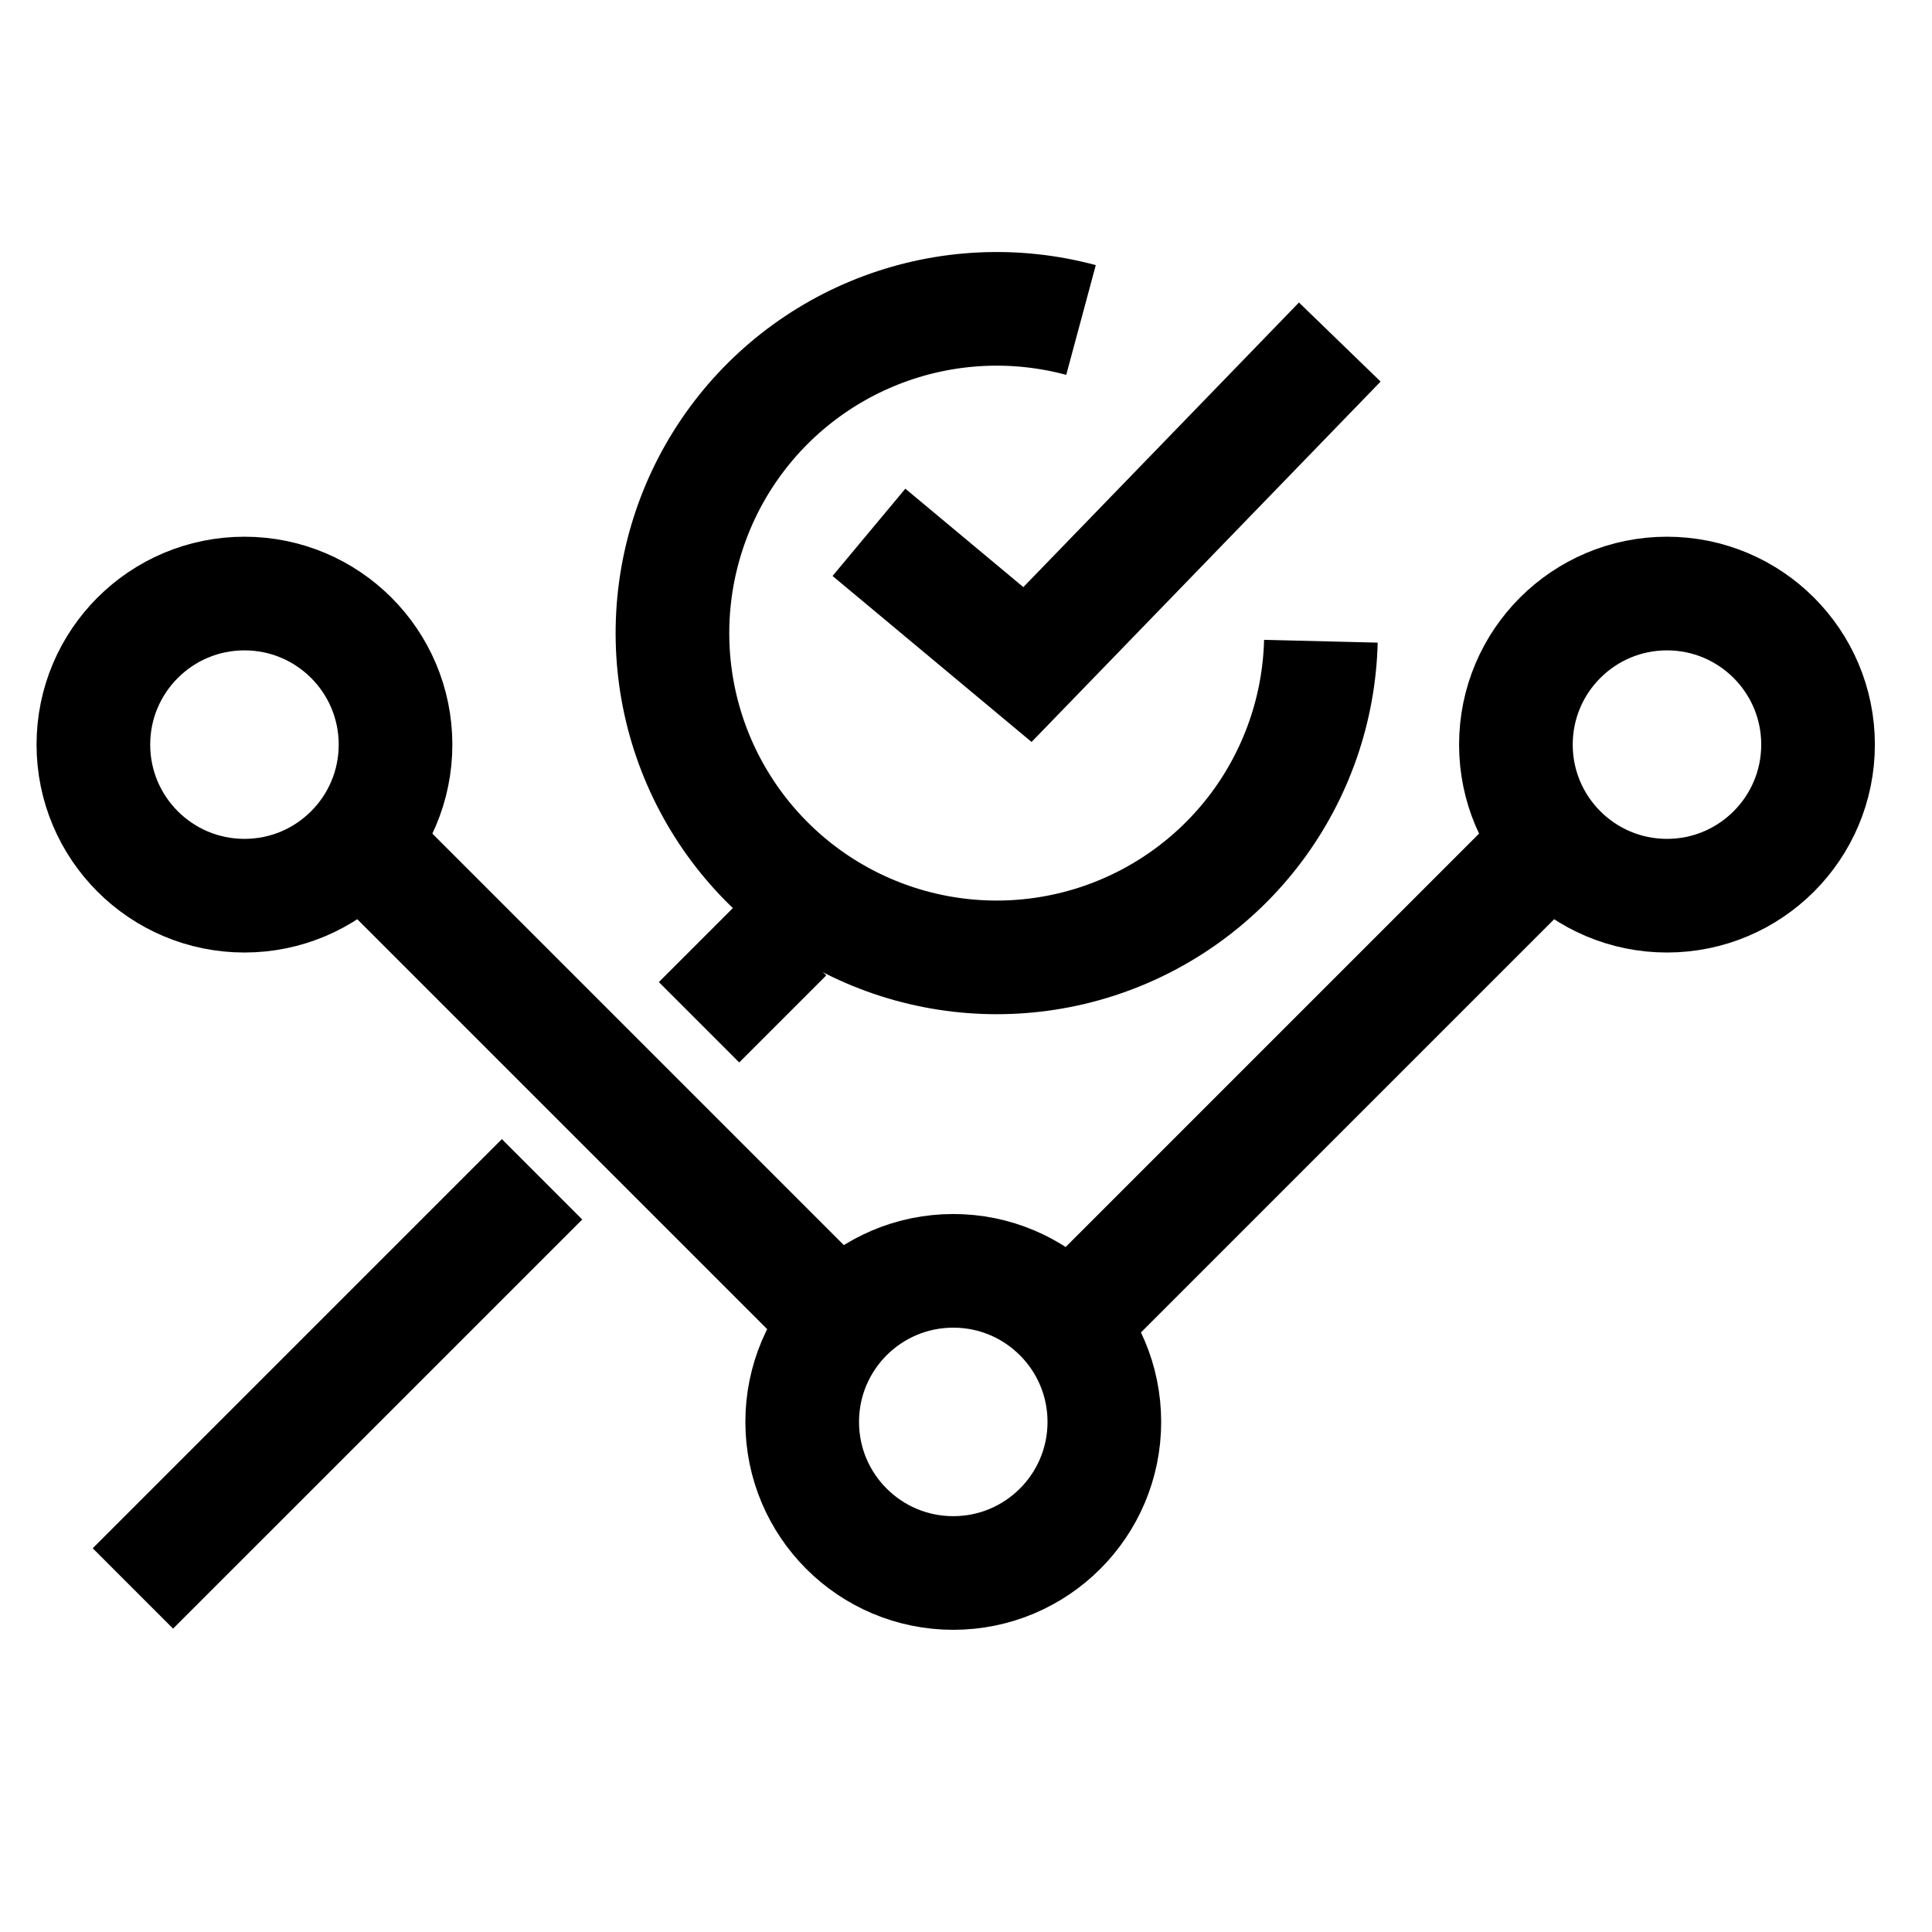 <svg width="51" height="51" viewBox="0 0 51 51" fill="none" xmlns="http://www.w3.org/2000/svg">
<g clip-path="url(#clip0_3418_13277)">
<circle cx="3.988" cy="3.988" r="3.988" transform="matrix(-1 0 0 1 10.441 15.668)" stroke="black" stroke-width="3"/>
<circle cx="44.004" cy="19.656" r="3.988" stroke="black" stroke-width="3"/>
<circle cx="3.988" cy="3.988" r="3.988" transform="matrix(-1 0 0 1 29.152 33.547)" stroke="black" stroke-width="3"/>
<path d="M9.628 22.341L22.371 35.084" stroke="black" stroke-width="3"/>
<path d="M40.829 22.341L28.086 35.084" stroke="black" stroke-width="3"/>
<path d="M18.453 26.985L20.75 24.688" stroke="black" stroke-width="3"/>
<path d="M3.508 41.931L14.309 31.131" stroke="black" stroke-width="3"/>
<path d="M28.536 8.447C26.817 7.984 24.997 8.069 23.329 8.689C21.66 9.309 20.227 10.433 19.227 11.906C18.228 13.379 17.713 15.127 17.753 16.906C17.793 18.686 18.387 20.408 19.452 21.834C20.517 23.26 22 24.319 23.695 24.863C25.39 25.407 27.212 25.409 28.908 24.869C30.604 24.329 32.089 23.274 33.158 21.851C34.226 20.427 34.824 18.706 34.868 16.927" stroke="black" stroke-width="3"/>
<path d="M22.938 14.052L27.122 17.542L35.367 9.029" stroke="black" stroke-width="3" stroke-miterlimit="10"/>
</g>
<defs>
<clipPath id="clip0_3418_13277">
<rect width="50" height="50" fill="white" transform="translate(0.227 0.041)"/>
</clipPath>
</defs>
</svg>
